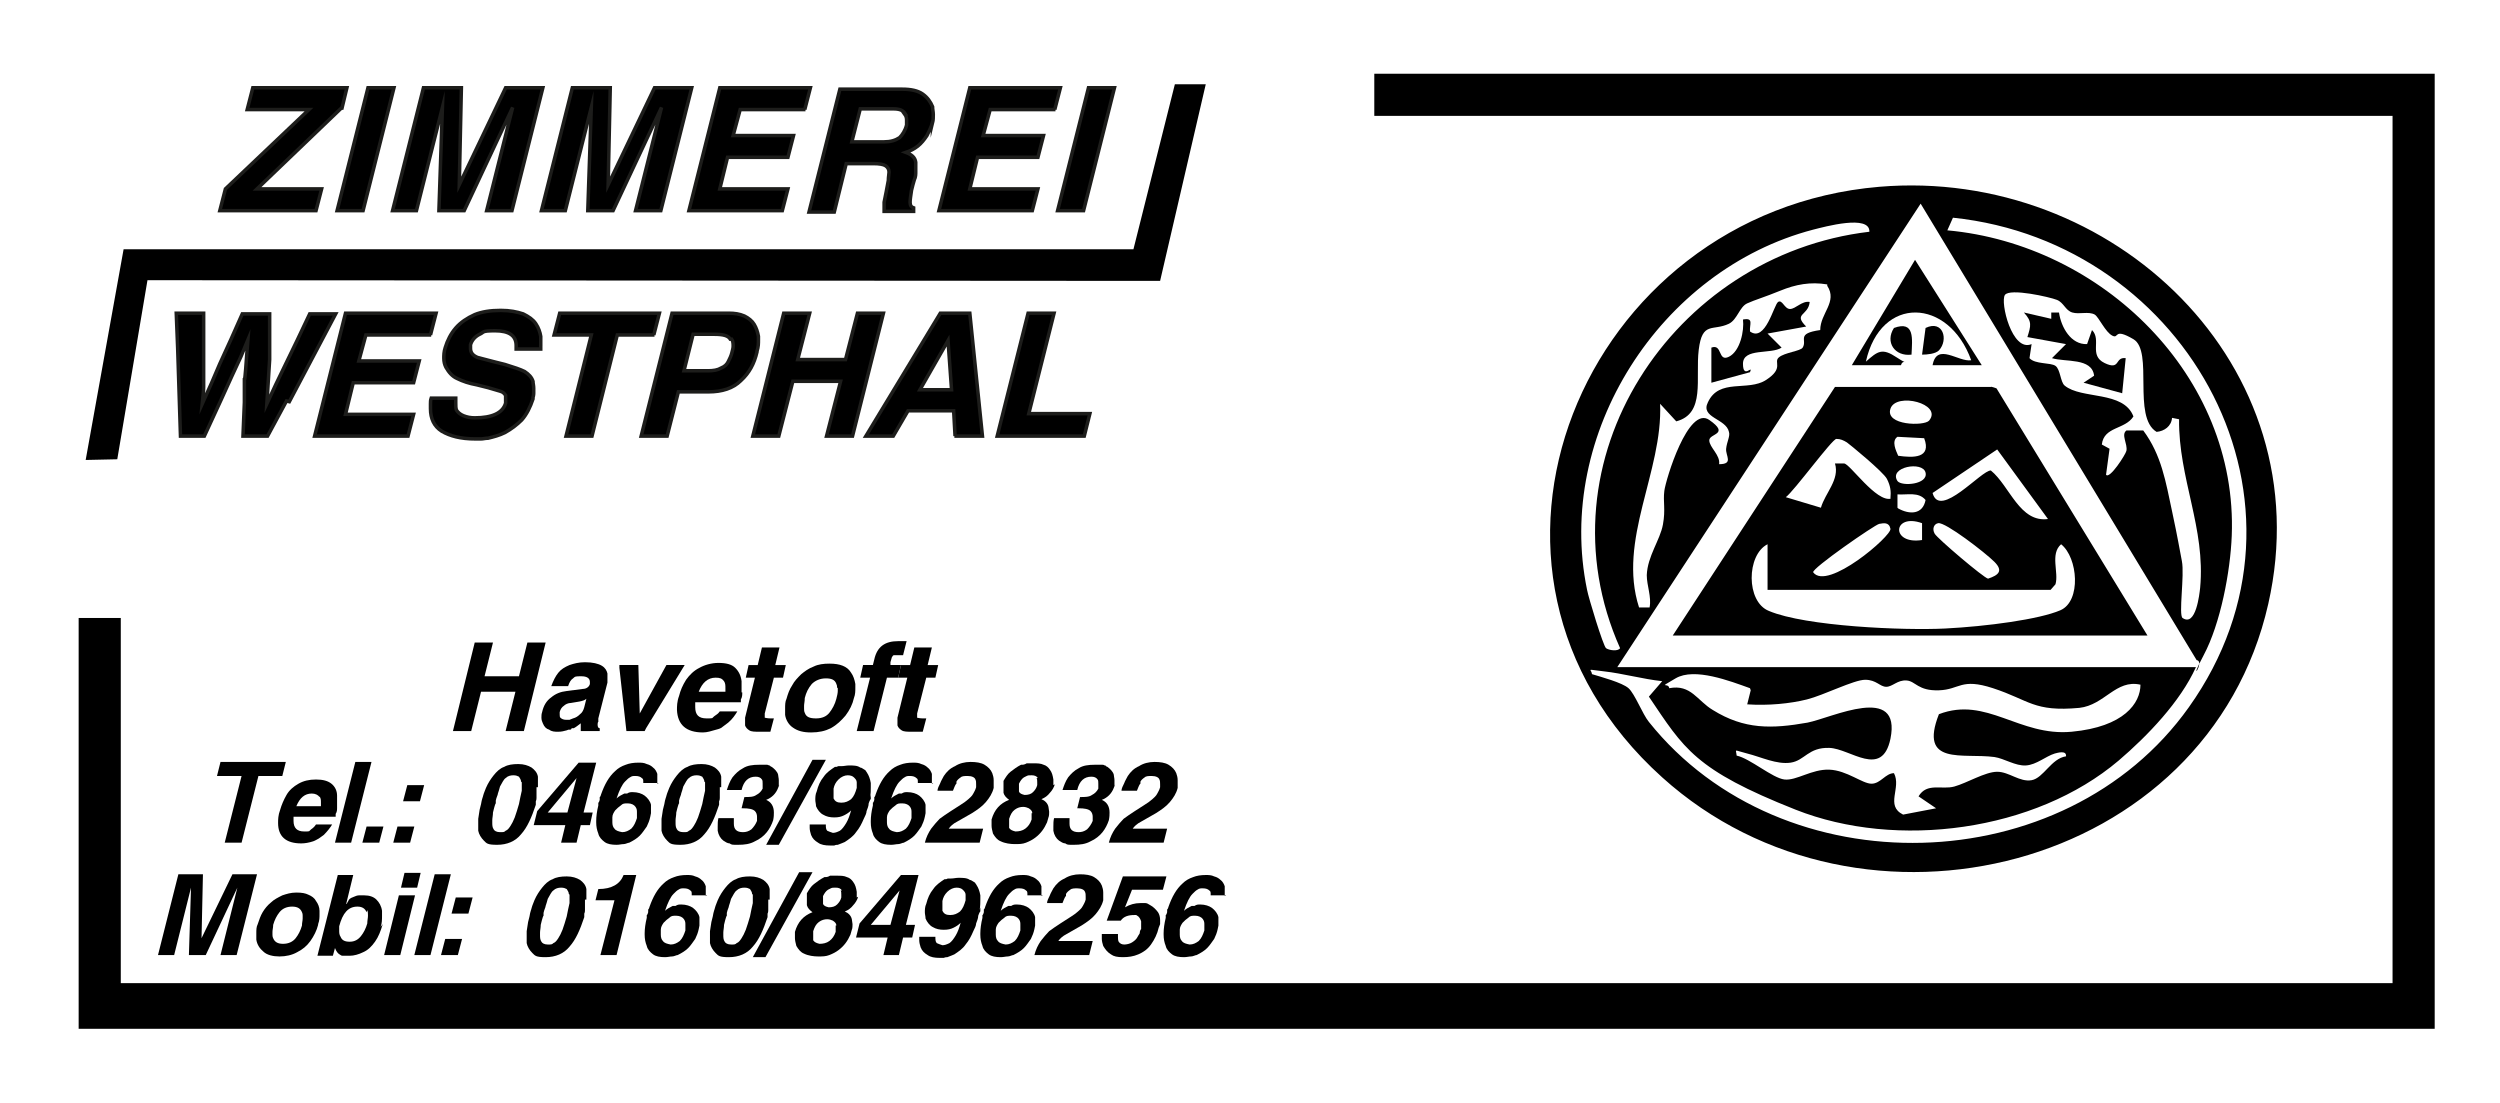 <?xml version="1.0" encoding="UTF-8"?>
<svg id="Ebene_1" xmlns="http://www.w3.org/2000/svg" version="1.1" viewBox="0 0 356 157">
  <!-- Generator: Adobe Illustrator 29.1.0, SVG Export Plug-In . SVG Version: 2.1.0 Build 142)  -->
  <defs>
    <style>
      .st0 {
        stroke: #1d1d1b;
        stroke-miterlimit: 10;
        stroke-width: .5px;
      }
    </style>
  </defs>
  <g id="b4TPP7">
    <g>
      <polygon points="346.7 10.5 346.7 146.5 11.2 146.5 11.2 88 17.2 88 17.2 140 340.7 140 340.7 16.5 195.7 16.5 195.7 10.5 346.7 10.5"/>
      <path d="M267.6,26.6c33.2-2.8,63.1,25.4,55.4,59.4-8.6,38-57.9,50.3-86.3,24.7-32.8-29.5-11.4-80.5,30.9-84.1ZM230.2,95h82.5c-2.2,4.9-6.9,9.8-11,13.3-11.9,10.1-31.6,12.7-46,7s-15.9-8.7-20.9-16.1l1.9-2.2c-2.8-.3-5.6-1.1-8.3-1.4s-1.8-.4-1.7.4c1.3.4,4.3,1.2,5.2,2s2,3.7,2.9,4.8c19,23.8,59.2,22.8,76.9-2.1,20.5-28.8,0-66.2-33.6-69.7l-.8,1.8c22,2,41.4,20.7,40.5,43.5-.2,5.1-1.6,12.5-4,17s.3.9-1,.7l-39.3-65-43.2,66ZM266.2,33c.1-2.5-6.4-.7-8-.3-21.8,5.7-36.8,29.1-32.2,51.3.2,1.1,2.3,8,2.7,8.3s1.7.5,2,0c-11.9-26.7,7.5-56,35.5-59.3ZM260.2,40.5c-2.4-.4-4.5,0-6.7.9s-3.6,1.3-4.7,1.8-1.4,2.3-2.6,2.9c-2.3,1.1-3.8-.4-4.3,3.7s1,9.1-3.2,10.2l-2.3-2.5c.4,9.7-6.1,19.4-3,29h1.5c.3-1.5-.4-3.1-.4-4.6.1-2.7,1.9-5,2.3-7.2s0-3.2.2-4.8,3.4-12.2,6.4-10.1,0,1.9,0,2.9,1.6,2.1,1.4,3.4c2.1,0,.9-1.2,1-2.2s.6-1.8.4-2.4c-.4-1.9-4.1-2-3-4.2,1.6-3.5,5.7-1.5,8.3-3.2s1-2.5,1.8-3.2,3.1-.9,3.4-1.4c.7-1.1-1-2,2.5-2.5,0-2.4,2.5-4,1-6.3ZM309.3,59.5c-.1,1.2-1.1,1.9-2.2,2-3.5-2.1-.4-11.5-3.3-13.2s-2,0-3-.5-1.9-2.6-2.5-3c-.9-.5-2.2,0-3.2-.3s-1.2-1.4-2.2-1.8-6.7-1.7-7.4-.7,1,8.2,3.8,7l-.3,2c.8.9,3,.6,3.7,1.1s.7,2.3,1.3,2.8c2.4,2,8.4.7,9.8,4.4-1.2,1.9-4.2,1.4-4.5,4l1.1.6-.5,3.7c.5.7,2.8-2.9,2.9-3.4.2-1-.8-2.3,0-2.9h2.4c2.6,3.5,3.2,7.3,4.1,11.5s1,5.1,1.4,7.1-.5,7.7.1,8.1c1.9,1.3,2.4-3.4,2.5-4.3.8-8.5-3.1-15.6-3-24l-1-.2ZM249.2,98c-2.8-1-7.9-3-10.6-1.4s-1,.5-.9,1.4c3.1-.6,4,1.8,6.2,3.1,4.5,2.8,8.4,2.7,13.5,1.8,3.5-.7,13.4-5.6,11.8,2.3-1.2,5.7-5.7,1.4-8.7,1.3s-3.5,1.8-5.5,2.1-4.2-.8-6.2-1.3-1.6-.7-1.5.3c1.9.4,5.1,3.2,6.8,3.4s3.9-1.5,6.4-1.4,4.7,2,6,2,2-1.5,3.2-1.5c1.1,2.1-1.3,4.6,1.3,5.9l4.7-.9-2.5-1.7c1.2-2,3.3-.9,5.1-1.4s4.4-2.1,6.1-2.1,3.2,1.5,4.9,1.2,2.8-3.1,4.9-3.4c.1-.9-1.2-.5-1.6-.4-1.3.4-2.6,1.6-4.1,1.7s-3.1-1-4.5-1.2c-4.5-.6-10.8,1.3-7.9-6.1,6.8-2.6,11.4,3.2,18.9,2.5s9.8-4.1,9.8-6.7c-3.5-.8-5.1,2.9-8.7,3.3-6.5.6-7.1-1.1-12.3-2.8-4.6-1.5-4.7.2-7.7.3s-3.3-1.3-4.6-1.4-2,.9-2.9.9-1.4-1-3-1-5.9,2.2-8.3,2.8-5.5.9-8.5.7l.5-2Z"/>
      <polygon points="171.7 12 165.2 40 21 39.9 16.7 65.4 12.2 65.5 17.6 35.5 161.4 35.5 167.3 12 171.7 12"/>
      <path d="M238.2,90.5l23.1-35.4h22.2c0-.1.8.2.8.2l21.5,35.2h-67.5ZM274.7,59.9c2-2.4-4.7-4.1-5.5-1.7s4.8,2.5,5.5,1.7ZM270.3,64.9c2.1.3,4.8.4,3.7-2.5l-3.8-.2c-.9.6-.2,2,.1,2.7ZM269.2,71c.1-1.1,0-1.8-.5-2.8s-5.4-5-5.7-5.2c-.5-.3-.9-.5-1.5-.5s-6,7.4-7.2,8.3l5,1.5c.6-2.1,2.7-4,2-6.3.4,0,.9,0,1.3,0,.8,0,4.6,5.6,6.7,5ZM291.7,74l-7.3-10-9.2,6.2c1,3.8,7-3.3,8.3-3.2,2.7,2.2,4.1,7.5,8.2,6.9ZM270.2,68.5c.6.8,4.4.5,4-1.2s-5.3-.8-4,1.2ZM270.3,72.4c1.6.9,3.5.9,3.9-1.2-1-1.2-2.6-.7-4-.8v1.9ZM273.7,74.5c-4.2-1.5-4.5,3.1,0,2.4v-2.4ZM258.2,81.5c2,2.7,11.2-5.2,11-6.2s-1-.8-1.6-.7-9.7,6.4-9.4,6.9ZM276,74.5c-.6.1-.9.8-.5,1.5s7,6.3,7.6,6.4c1.5-.5,2.2-1.1.9-2.4s-7-5.7-8-5.5ZM251.7,84v-6.5c-3,1.5-3.1,8.2.2,9.5,5.2,2.2,19.2,2.8,25.1,2.5s13.4-1.3,16.4-2.6,2.5-7.5.1-9.4c-1.6,1.4-.3,4-.8,5.7l-.7.8h-40.2Z"/>
      <path d="M282.2,52h-7c.6-3.3,3.7-.4,5.5-.7-3.2-8.9-12.9-9.3-15,.2,1.7-1.5,2.3-2,4.4-.6s.9,0,.6,1.1h-7l9-15,9.5,15Z"/>
      <path d="M276.1,49.9c-.5.5-1.7.6-2.4.6l.5-3.8c2.5-1.2,3.3,1.7,1.9,3.2Z"/>
      <path d="M272.2,50.5c-2.4.3-3.8-1.8-2.5-3.8,3-1.1,2.6,1.6,2.5,3.8Z"/>
      <path d="M292.1,45.3v-.8c.1,0,1.1,0,1.1,0,.3,2.1,1.7,4.6,4,4.5l.7-2c1.4,1.4-.5,3.6,1.8,4.7s1.4-.9,3-.7l-.5,5-5.5-1.5,1.5-1c-.3-2.6-4.1-1.9-6-2.5l2-2-5.5-1c.5-1.6.7-2.2-.5-3.5l3.9.9Z"/>
      <path d="M257.7,43c-.2,2-2.4,1.6-.5,3.5l-5.5,1,2,2c-1.5,1-5.5,0-5.5,2.3s1.5,0,1,1.2l-5.5,1.5v-5c1.6-.6.9,2.1,2.5,1.3s2.2-3.7,2-5.3c1.6-.3.9.7,1,1.7,2.2,1.6,3.4-3.8,4-4.2s.9,1,1.7,1,1.7-1.2,2.8-1Z"/>
    </g>
  </g>
  <g>
    <path class="st0" d="M48.6,15.4l-12,11.5h9.2l-.8,3.1h-13.7l.8-3.1,11.9-11.3h-8.8l.8-3.1h13.4l-.7,2.9Z"/>
    <path class="st0" d="M51.7,30h-3.7l4.4-17.5h3.7l-4.4,17.5Z"/>
    <path class="st0" d="M72.7,30h-3.4l3.7-14.7h0s-6.9,14.7-6.9,14.7h-3.6l.5-14.7h0s-3.7,14.7-3.7,14.7h-3.4l4.4-17.5h5.4l-.3,13.8,6.6-13.8h5.3l-4.4,17.5Z"/>
    <path class="st0" d="M93.9,30h-3.4l3.7-14.7h0s-6.9,14.7-6.9,14.7h-3.6l.5-14.7h0s-3.7,14.7-3.7,14.7h-3.4l4.4-17.5h5.4l-.3,13.8,6.6-13.8h5.3l-4.4,17.5Z"/>
    <path class="st0" d="M114.7,15.6h-9.3l-1,3.7h8.6l-.8,3.1h-8.6l-1.1,4.5h9.7l-.8,3.1h-13.3l4.4-17.5h12.9l-.8,3.1Z"/>
    <path class="st0" d="M132.8,17.4c-.2.7-.5,1.3-.8,1.9-.4.6-.8,1.1-1.3,1.5-.5.4-1.1.7-1.7.9.8.3,1.3.7,1.4,1.4v.7c0,.1,0,.3,0,.7h0c0,.3,0,.7-.2,1.1l-.2.7-.2.8c-.1.7-.2,1.3-.2,1.7h0c0,.5.2.7.5.8v.5h-4.2v-.5s0-.8,0-.8l.3-1.5.3-1.6c0-.5.1-.9.1-1.2h0c0-.4-.2-.7-.5-.9-.3-.2-.9-.3-1.7-.3h-3.9l-1.7,6.9h-3.6l4.4-17.5h8.9c1.2,0,2.2.2,2.9.7.7.5,1.1,1.1,1.4,1.8,0,.4.1.7.1,1.1s0,.8-.1,1.2ZM128.9,16.2c-.3-.5-.8-.7-1.7-.7h-4.7l-1.2,4.7h4.6c.9,0,1.6-.2,2.2-.6.4-.4.8-1,1-1.8v-.3c0,0,0-.3,0-.3,0-.3,0-.6-.3-1Z"/>
    <path class="st0" d="M150.3,15.6h-9.3l-1,3.7h8.6l-.8,3.1h-8.6l-1.1,4.5h9.7l-.8,3.1h-13.3l4.4-17.5h12.9l-.8,3.1Z"/>
    <path class="st0" d="M154.3,30h-3.7l4.4-17.5h3.7l-4.4,17.5Z"/>
  </g>
  <g>
    <path class="st0" d="M40.8,57.1l-2.7,5h-3.5l.2-4.8v-3.2c.1,0,.3-3.1.3-3.1l.2-2.6-1,2.4-1.3,2.8-1.5,3.3-2.4,5.2h-3.4l-.4-12.5-.2-5h3.9c0,1.6,0,3.2,0,4.9,0,1.9,0,2.9,0,3,0,.6,0,1.5,0,2.6,0,.6-.1,1.4-.2,2.4l1.3-2.9,1.2-2.8,1.6-3.5,1.6-3.6h3.9c0,1.1,0,2.2,0,3.3,0,1.2,0,2.2,0,3.2l-.4,6.3,1.3-2.8,1.4-2.9,1.6-3.3,1.8-3.8h3.7l-6.6,12.5Z"/>
    <path class="st0" d="M61.4,47.7h-9.3l-1,3.7h8.6l-.8,3.1h-8.6l-1.1,4.5h9.7l-.8,3.1h-13.3l4.4-17.5h12.9l-.8,3.1Z"/>
    <path class="st0" d="M77,49.1c0,0,0,.1,0,.1,0,.2,0,.4,0,.5h-3.5v-.5c0-1.4-1-2.1-3-2.1s-1.5.2-2.2.5c-.6.3-1.1.8-1.3,1.5v.5c0,.6.3,1,1,1.3l2.3.6,1.6.4c1.3.4,2.2.7,2.8,1,.6.4,1,.8,1.2,1.4,0,.3.1.6.1,1s0,.6,0,.7c0,0,0,.3-.1.6v.2c-.4,1.2-.9,2.2-1.6,3-.7.7-1.5,1.3-2.4,1.8-.8.4-1.6.6-2.4.8-.4,0-.7.1-1,.1-.1,0-.2,0-.3,0-.2,0-.4,0-.5,0-2.1,0-3.6-.4-4.8-1.1-1.1-.7-1.6-1.8-1.6-3.2,0-.4,0-.6,0-.7h0c0-.3,0-.5.1-.8h3.5v.7c0,.4,0,.7.1,1,.2.3.5.6,1,.8.5.2,1,.3,1.6.3,2.5,0,4-.7,4.4-2.1v-.5c0-.3,0-.5,0-.6-.2-.3-.4-.5-.8-.6l-1.7-.5-1.6-.4c-1.1-.2-2-.5-2.8-.9-.7-.3-1.2-.9-1.6-1.6-.2-.4-.3-.8-.3-1.3,0-.4,0-.9.2-1.5.3-1,.8-2,1.5-2.8.7-.8,1.6-1.4,2.7-1.9,1-.4,2.2-.6,3.7-.6,1.3,0,2.3.2,3.2.5.8.4,1.4.8,1.8,1.4.4.6.6,1.2.7,1.8v.8c0,.3,0,.5,0,.6Z"/>
    <path class="st0" d="M93.2,47.7h-5.3l-3.6,14.4h-3.7l3.6-14.4h-5.3l.8-3.1h14.2l-.8,3.1Z"/>
    <path class="st0" d="M107.8,50.1c-.4,1.7-1.1,3-2.3,4.1-1.1,1.1-2.7,1.6-4.6,1.6h-4.3l-1.6,6.3h-3.7l4.4-17.5h8.1c.8,0,1.5.1,2.2.4.6.3,1.1.7,1.4,1.2.3.5.5,1.1.6,1.7v.5c0,.5,0,1-.2,1.6ZM104,48.3c-.3-.5-1-.7-2.3-.7h-3l-1.3,5.2h3.4c.8,0,1.4-.1,1.9-.4.5-.2.8-.5,1-.9.2-.4.4-.8.5-1.2.1-.4.2-.7.2-1s0-.7-.2-1Z"/>
    <path class="st0" d="M121.4,62.1h-3.7l2-7.8h-6.8l-2,7.8h-3.7l4.4-17.5h3.7l-1.7,6.6h6.8l1.7-6.6h3.7l-4.4,17.5Z"/>
    <path class="st0" d="M136,62.1l-.2-3.6h-6.5l-2.1,3.6h-3.9l10.6-17.5h4.2l1.8,17.5h-4ZM135,48.5l-4,7h4.5l-.5-7Z"/>
    <path class="st0" d="M154.4,62.1h-12.4l4.4-17.5h3.7l-3.6,14.3h8.7l-.8,3.2Z"/>
  </g>
  <g>
    <g>
      <path d="M74.6,104.1h-2.6l1.4-5.6h-4.9l-1.4,5.6h-2.6l3.1-12.6h2.6l-1.2,4.8h4.9l1.2-4.8h2.6l-3.1,12.6Z"/>
      <path d="M86.5,97.2l-1.3,5.1v.5c-.1,0-.1.4-.1.4h0c0,.3.1.5.3.5v.4h-2.7v-.5s0-.6,0-.6c-.3.2-.6.5-1,.7,0,0,0,0-.1,0h-.2c0,.1-.1.2-.2.2,0,0-.1,0-.2,0,0,0-.1,0-.3.1-.4.1-.7.2-1.2.2s-.9,0-1.3-.3c-.4-.1-.7-.4-.9-.9-.1-.2-.2-.5-.2-.8s0-.5.1-.8c.2-.9.6-1.6,1.3-2.1.6-.5,1.3-.8,2.2-.9l2.3-.3c.5,0,.9-.3,1-.7v-.3c0-.5-.4-.8-1.2-.8s-.9,0-1.2.3c-.3.2-.5.5-.7,1.1h-2.4c.3-.8.6-1.4,1-1.9.4-.5.9-.8,1.6-1.1.6-.2,1.3-.4,2.2-.4,1.1,0,1.9.2,2.4.5.5.3.7.7.8,1.1v.5c0,.2,0,.4,0,.6ZM82.5,99.9l-1.2.2c-.4,0-.8.2-1,.4-.3.2-.5.5-.6.9v.3c0,.2,0,.4.1.5.2.2.5.3.8.3h.5c0,0,.5-.2.5-.2.4-.1.7-.3,1-.6.3-.2.5-.6.6-1l.3-1.2c-.2.2-.5.3-1,.4Z"/>
      <path d="M92,103.7l-.2.4h-2.6l-1-9v-.4s2.7,0,2.7,0l.2,6.9,3.8-6.9h2.6l-5.5,9Z"/>
      <path d="M105.7,98.6c0,.3,0,.7-.2,1v.4h-6.5v.7c0,1.1.5,1.6,1.6,1.6s.7,0,1.1-.3c.3-.2.6-.4.8-.7h2.5c-.3.5-.7,1.1-1.3,1.6l-.8.6c-.2.2-.5.3-.9.4-.7.2-1.3.4-1.9.4-2.4,0-3.6-1.1-3.7-3.2,0-.5,0-1.2.3-2,.2-.8.5-1.5,1-2.3.5-.7,1.1-1.3,1.9-1.7.7-.4,1.7-.7,2.7-.7,1.1,0,1.9.2,2.4.7.5.5.8,1.1.9,1.9v.7c0,.3,0,.6,0,.9ZM103.1,97c-.3-.4-.6-.5-1.2-.5-1.1,0-1.9.7-2.4,2h3.8v-.5c0-.4,0-.7-.2-1Z"/>
      <path d="M111.7,96.5h-1.5l-1.3,5.1v.4c0,0,0,.2,0,.2,0,0,.4.1.8.1h.3s.2,0,.2,0l-.5,1.9h-.6s-.6,0-.6,0h-.3c-.7,0-1.2,0-1.5-.2-.3-.2-.5-.4-.6-.7v-.3c0-.2,0-.5,0-.8l1.4-5.7h-1.3l.4-1.8h1.3l.6-2.5h2.5l-.6,2.5h1.5l-.4,1.8Z"/>
      <path d="M121.6,99.4c-.2.9-.6,1.7-1.2,2.5-.6.7-1.2,1.3-2.1,1.8-.8.4-1.7.6-2.8.6s-1.9-.2-2.6-.7c-.6-.4-1-1.1-1.1-1.8v-.6c0,0,0-.3,0-.3,0-.5,0-1,.2-1.4.2-.7.4-1.3.8-1.9.3-.6.8-1.1,1.3-1.6.5-.4,1-.8,1.8-1.1.6-.3,1.4-.4,2.2-.4s1.4.1,1.9.3c.5.2.9.5,1.2,1,.3.4.5,1,.6,1.6v.5c0,.5,0,1-.2,1.5ZM119.2,97.9c0-.2,0-.3-.1-.5-.2-.6-.7-.8-1.5-.8s-1.5.3-2,.8c-.5.6-.8,1.2-1,2,0,.5-.1.8-.1,1.1s0,.3,0,.4c0,.2,0,.4.1.6.2.6.7.8,1.6.8s1.5-.3,1.9-.8c.4-.5.8-1.2,1-2,.1-.4.2-.8.2-1.1v-.4Z"/>
      <path d="M128.5,93.3h-.6c-.3,0-.5,0-.6,0s-.2.1-.3.3l-.2.7v.4c0,0,1.5,0,1.5,0l-.4,1.8h-1.6l-1.9,7.6h-2.4l1.9-7.6h-1.4l.4-1.8h1.4l.2-.8c.4-1.8,1.5-2.6,3.4-2.6h1.2l-.5,2Z"/>
      <path d="M133.4,96.5h-1.5l-1.3,5.1v.4c0,0,0,.2,0,.2,0,0,.4.1.8.1h.3s.2,0,.2,0l-.5,1.9h-.6s-.6,0-.6,0h-.3c-.7,0-1.2,0-1.5-.2-.3-.2-.5-.4-.6-.7v-.3c0-.2,0-.5,0-.8l1.4-5.7h-1.3l.4-1.8h1.3l.6-2.5h2.5l-.6,2.5h1.5l-.4,1.8Z"/>
    </g>
    <g>
      <path d="M40.3,110.5h-3.5l-2.4,9.5h-2.4l2.4-9.5h-3.5l.5-2h9.3l-.5,2Z"/>
      <path d="M48,115c0,.3,0,.6-.2.9v.4h-6v.6c0,1,.5,1.5,1.5,1.5s.6,0,1-.3c.3-.2.5-.4.7-.7h2.3c-.3.5-.7,1-1.2,1.5l-.7.5c-.2.1-.5.3-.8.4-.6.2-1.2.3-1.7.3-2.2,0-3.3-1-3.3-2.9,0-.5,0-1.1.3-1.9.2-.7.5-1.4.9-2.1.4-.7,1-1.2,1.7-1.6.7-.4,1.5-.6,2.5-.6,1,0,1.7.2,2.2.6.5.4.8,1,.8,1.7v.6c0,.3,0,.5,0,.8ZM45.5,113.5c-.2-.3-.6-.5-1.1-.5-1,0-1.7.6-2.2,1.8h3.5v-.5c0-.4,0-.6-.2-.9Z"/>
      <path d="M50,120h-2.3l2.9-11.5h2.3l-2.9,11.5Z"/>
      <path d="M54,120h-2.4l.6-2.3h2.4l-.6,2.3Z"/>
      <path d="M58.4,120h-2.4l.6-2.3h2.4l-.6,2.3ZM59.8,114.1h-2.4l.6-2.3h2.4l-.6,2.3Z"/>
      <path d="M76.4,112.1c0,.2,0,.5,0,.9,0,.1,0,.3,0,.6,0,.1,0,.3-.1.5v.5c-.6,1.8-1.2,3.2-2.1,4.2-.8,1-2,1.5-3.4,1.5s-1.5-.2-1.9-.6c-.4-.4-.7-.9-.8-1.4v-.6c0,0,0-.3,0-.3v-.8s.2-1.3.2-1.3l.2-.8h0c.1-.7.3-1.1.3-1.2.1-.4.3-.8.4-1.1.3-.7.7-1.3,1.1-1.8.4-.5.9-1,1.5-1.2.5-.3,1.2-.4,2-.4.8,0,1.4.2,1.9.5.4.3.8.7.9,1.3,0,0,0,0,0,0,0,0,0,0,0,0,0,0,0,.2,0,.3,0,0,0,.1,0,.1,0,.2,0,.4,0,.6v.5ZM74.2,111.3c0-.3-.2-.5-.3-.7-.2-.1-.4-.2-.8-.2s-.8.1-1.1.4c-.3.2-.5.7-.8,1.2-.1.4-.2.7-.3,1,0,.2-.2.5-.3,1v.4c-.1,0-.4,1.3-.4,1.3,0,.4-.1.8-.1,1.1v.3c0,.4,0,.7.2,1,.1.2.4.4.9.4s.6,0,.8-.2c.3-.1.5-.4.7-.7.2-.3.4-.7.6-1.2l.3-.9.3-1,.2-1,.2-.9v-.8c0,0,0-.4,0-.4Z"/>
      <path d="M83.1,115.7h1.3l-.4,1.8h-1.3l-.6,2.5h-2.2l.6-2.5h-4.5l.5-2,5.9-6.9h2.5l-1.8,7.1ZM78,115.7h2.8l1.3-4.9-4.1,4.9Z"/>
      <path d="M93.8,111.5h-2.2v-.2c0-.2,0-.4-.2-.5-.2-.2-.5-.3-.9-.3s-.5,0-.8.2c-.2.1-.4.3-.7.6-.4.4-.8,1.2-1.2,2.4h0c.3-.3.7-.5,1.1-.7h.4c.3-.2.5-.2.8-.2.7,0,1.3.2,1.7.5.4.3.8.8.9,1.3h0c0,.1,0,.2,0,.3,0,0,0,0,0,.1h0c0,.3,0,.4,0,.4v.4s-.1.5-.1.5c-.1.5-.3,1-.5,1.4-.3.4-.6.9-1,1.3s-.9.7-1.5,1c-.2,0-.5.2-.8.2-.3,0-.6.1-1,.1-.7,0-1.3-.1-1.7-.4-.4-.3-.8-.7-.9-1.2-.2-.5-.3-1-.3-1.6v-.2c0-.6.1-1.4.3-2.2v-.4c.1,0,.2-.4.2-.4v-.4c.1,0,.2-.4.2-.4.5-1.4,1.1-2.5,2-3.3.4-.4.9-.7,1.5-.9.5-.2,1.1-.3,1.8-.3.4,0,.8,0,1.2.2.4.1.7.3.9.5.3.2.5.6.6.9,0,0,0,.1,0,.2,0,0,0,.1,0,.2,0,0,0,0,0,.1v.9ZM90.5,114.9c-.2-.3-.6-.5-1.1-.5s-.7,0-1,.3c-.3.2-.5.4-.8.7-.2.3-.4.6-.4,1v.3c0,0,0,.4,0,.4,0,.4.1.7.3.9.2.3.6.4,1.1.5.5,0,.9-.2,1.3-.5.4-.4.6-.9.8-1.5h0c0-.4,0-.6,0-.8,0-.3,0-.5-.2-.8Z"/>
      <path d="M102.5,112.1c0,.2,0,.5,0,.9,0,.1,0,.3,0,.6,0,.1,0,.3-.1.5v.5c-.6,1.8-1.2,3.2-2.1,4.2-.8,1-2,1.5-3.4,1.5s-1.5-.2-1.9-.6c-.4-.4-.7-.9-.8-1.4v-.6c0,0,0-.3,0-.3v-.8s.2-1.3.2-1.3l.2-.8h0c.1-.7.3-1.1.3-1.2.1-.4.3-.8.4-1.1.3-.7.7-1.3,1.1-1.8.4-.5.9-1,1.5-1.2.5-.3,1.2-.4,2-.4.8,0,1.4.2,1.9.5.4.3.8.7.9,1.3,0,0,0,0,0,0,0,0,0,0,0,0,0,0,0,.2,0,.3,0,0,0,.1,0,.1,0,.2,0,.4,0,.6v.5ZM100.3,111.3c0-.3-.2-.5-.3-.7-.2-.1-.4-.2-.8-.2s-.8.1-1.1.4c-.3.2-.5.7-.8,1.2-.1.4-.2.7-.3,1,0,.2-.2.5-.3,1v.4c-.1,0-.4,1.3-.4,1.3,0,.4-.1.8-.1,1.1v.3c0,.4,0,.7.2,1,.1.2.4.4.9.4s.6,0,.8-.2c.3-.1.5-.4.7-.7.2-.3.4-.7.6-1.2l.3-.9.3-1,.2-1,.2-.9v-.8c0,0,0-.4,0-.4Z"/>
      <path d="M111,111.7l-.2.5c-.3.8-.9,1.4-1.7,1.7.7.3,1.1.9,1.1,1.8,0,.3,0,.6-.1,1.1-.2.6-.5,1.2-.9,1.7-.4.5-1,1-1.7,1.3-.7.4-1.5.5-2.4.5s-.9,0-1.2-.2c-.3,0-.6-.2-.9-.4-.4-.3-.7-.8-.8-1.4v-.6c0-.4,0-.8.1-1.2h2.2c0,.3,0,.5,0,.8,0,.8.4,1.2,1.3,1.2.4,0,.8-.1,1.2-.4.3-.3.6-.7.8-1.2,0-.2,0-.5,0-.6,0-.3-.1-.6-.3-.8-.3-.3-.9-.4-1.7-.4h-.2l.4-1.6c.7,0,1.3,0,1.7-.3.4-.2.7-.5.9-.9,0-.3,0-.5,0-.7s0-.5-.1-.6c-.2-.3-.5-.4-.9-.4-1,0-1.7.6-2,1.9h-2.1c.2-.6.4-1.2.8-1.8.4-.5.9-1,1.5-1.3.6-.4,1.4-.5,2.3-.5.3,0,.5,0,.5,0h0c.1,0,.3,0,.4,0h.2c.2,0,.3.1.3.1h.1c.1.1.2.2.3.2.4.3.8.7.9,1.1,0,.2.1.5.1.8,0,.2,0,.5,0,.8Z"/>
      <path d="M111,120.3h-1.9l6.6-12.1h1.9l-6.7,12.1Z"/>
      <path d="M124,113.2v.6c-.1,0-.3.6-.3.6,0,.4-.2.8-.3,1.1,0,.3-.2.7-.4,1.1-.3.7-.6,1.3-1.1,1.9-.4.6-1,1-1.6,1.4-.2.1-.5.2-1,.4-.1,0-.3,0-.5.1-.2,0-.4,0-.6,0-.7,0-1.3-.1-1.7-.4-.5-.3-.8-.6-1-1.1-.1-.3-.2-.7-.2-1v-.5h2.3c0,.4,0,.7.2.9.2.1.5.2.8.3.3,0,.6-.1,1-.3.3-.2.6-.6.9-1.1.3-.5.5-1.1.7-1.8h0c-.3.3-.6.5-1,.7-.4.2-.8.3-1.4.3s-1.1-.1-1.6-.4c-.4-.2-.8-.7-1-1.2,0-.3-.1-.6-.1-.9s0-.8.2-1.2c.2-.8.5-1.5,1-2.1.4-.6,1-1,1.6-1.4,0,0,0,0,.2,0,.1,0,.2-.1.3-.1h0c0,0,.1,0,.2,0s0,0,.2,0c0,0,0,0,0,0,.4,0,.7-.1,1.1-.1.6,0,1.2,0,1.6.3.2,0,.4.2.6.3,0,0,.2.1.2.2,0,0,.1.1.2.3.2.3.4.8.5,1.4v.6c0,.4,0,.9-.1,1.5ZM122,111.4c0-.3-.2-.5-.4-.7-.2-.2-.5-.3-.9-.3s-.9.2-1.3.6c-.4.4-.6.8-.7,1.3,0,0,0,0,0,0,0,0,0,0,0,0,0,0,0,.2,0,.2h0c0,0,0,.1,0,.2,0,.1,0,.2,0,.2,0,.2,0,.3,0,.4s0,0,0,.2c0,0,0,0,0,.2.2.4.5.6,1.1.6s1-.2,1.4-.5c.4-.4.6-.9.8-1.6v-.5c0,0,0-.4,0-.4Z"/>
      <path d="M132.9,111.5h-2.2v-.2c0-.2,0-.4-.2-.5-.2-.2-.5-.3-.9-.3s-.5,0-.8.2c-.2.1-.4.3-.7.6-.4.4-.8,1.2-1.2,2.4h0c.3-.3.7-.5,1.1-.7h.4c.3-.2.5-.2.8-.2.7,0,1.3.2,1.7.5.4.3.8.8.9,1.3h0c0,.1,0,.2,0,.3,0,0,0,0,0,.1h0c0,.3,0,.4,0,.4v.4s-.1.5-.1.5c-.1.5-.3,1-.5,1.4-.3.4-.6.9-1,1.3s-.9.7-1.5,1c-.2,0-.5.2-.8.2-.3,0-.6.1-1,.1-.7,0-1.3-.1-1.7-.4-.4-.3-.8-.7-.9-1.2-.2-.5-.3-1-.3-1.6v-.2c0-.6.1-1.4.3-2.2v-.4c.1,0,.2-.4.2-.4v-.4c.1,0,.2-.4.2-.4.5-1.4,1.1-2.5,2-3.3.4-.4.9-.7,1.5-.9.5-.2,1.1-.3,1.8-.3.4,0,.8,0,1.2.2.4.1.7.3.9.5.3.2.5.6.6.9,0,0,0,.1,0,.2,0,0,0,.1,0,.2,0,0,0,0,0,.1v.9ZM129.6,114.9c-.2-.3-.6-.5-1.1-.5s-.7,0-1,.3c-.3.2-.5.4-.8.7-.2.3-.4.6-.4,1v.3c0,0,0,.4,0,.4,0,.4.1.7.3.9.2.3.6.4,1.1.5.5,0,.9-.2,1.3-.5.4-.4.6-.9.8-1.5h0c0-.4,0-.6,0-.8,0-.3,0-.5-.2-.8Z"/>
      <path d="M141.5,111.7c0,0,0,.2,0,.4,0,0,0,0,0,.1-.2.8-.6,1.4-1.1,2-.5.6-1.2,1.1-2,1.6l-2.1,1.2c-.6.3-1,.7-1.2,1h4.9l-.5,2h-7.8c.2-.8.5-1.4.9-2,.4-.5.8-1,1.2-1.4l.7-.5.9-.6,1.4-.9.6-.4.5-.4c.2-.2.5-.4.7-.8.1-.2.3-.5.4-.9v-.4c0-.3,0-.5-.1-.7-.1-.3-.5-.5-1.1-.5-.4,0-.8,0-1,.2-.3.2-.5.4-.6.6v.3c-.1,0-.3.5-.3.5l-.2.5h-2.2c0-.3.2-.7.4-1.1.1-.3.3-.6.5-1,.4-.6.9-1.1,1.6-1.4.6-.4,1.4-.6,2.2-.6s1.5.1,2,.4c.5.3.9.7,1.1,1.2.1.3.2.6.2,1s0,.4,0,.5Z"/>
      <path d="M150.2,111.7c-.1.4-.4.9-.7,1.2-.3.4-.7.7-1.2.9.5.2.9.6,1,1.1,0,.2.1.5.1.7s0,.6-.1.8l-.2.7c-.4.9-.9,1.6-1.7,2.2-.4.3-.8.5-1.3.7-.5.2-1,.2-1.6.2s-1.4-.1-2-.4c-.5-.2-.8-.6-1.1-1.1-.1-.4-.2-.8-.2-1.1v-.4s0-.2,0-.2v-.3c.4-1.4,1.2-2.3,2.5-2.8-.4-.3-.7-.6-.8-1,0-.2,0-.4,0-.6s0-.2,0-.3c0,0,0-.2,0-.4v-.4c.3-.5.6-1,1-1.3s.9-.7,1.5-1c0,0,0,0,.1,0,0,0,0,0,0,0,0,0,.1,0,.1,0,0,0,.3,0,.6-.2.2,0,.6,0,1,0,.5,0,1,0,1.4.2.4.1.7.4.9.7.3.4.4.8.5,1.4,0,.2,0,.5,0,.8ZM147,115.8c0-.3-.2-.5-.5-.7-.2-.1-.5-.2-.8-.2-.4,0-.8.1-1.2.4-.4.3-.6.7-.8,1.3v.6c0,.2,0,.5,0,.7.2.3.5.4.9.5.5,0,1-.1,1.4-.4.4-.3.7-.7.9-1.3v-.2s0-.3,0-.3v-.4ZM147.8,110.8c-.2-.3-.5-.4-.9-.4s-.5,0-.7.1l-.4.2c-.3.2-.5.5-.7.9v.5c0,.2,0,.4,0,.6.1.3.4.4.8.5.5,0,.9-.1,1.2-.4.3-.3.5-.6.6-1v-.4c0-.2,0-.5-.1-.6Z"/>
      <path d="M158.8,111.7l-.2.5c-.3.8-.9,1.4-1.7,1.7.7.3,1.1.9,1.1,1.8,0,.3,0,.6-.1,1.1-.2.6-.5,1.2-.9,1.7-.4.5-1,1-1.7,1.3-.7.4-1.5.5-2.4.5s-.9,0-1.2-.2c-.3,0-.6-.2-.9-.4-.4-.3-.7-.8-.8-1.4v-.6c0-.4,0-.8.1-1.2h2.2c0,.3,0,.5,0,.8,0,.8.4,1.2,1.3,1.2.4,0,.8-.1,1.2-.4.3-.3.6-.7.8-1.2,0-.2,0-.5,0-.6,0-.3-.1-.6-.3-.8-.3-.3-.9-.4-1.7-.4h-.2l.4-1.6c.7,0,1.3,0,1.7-.3.4-.2.7-.5.9-.9,0-.3,0-.5,0-.7s0-.5-.1-.6c-.2-.3-.5-.4-.9-.4-1,0-1.7.6-2,1.9h-2.1c.2-.6.4-1.2.8-1.8.4-.5.9-1,1.5-1.3.6-.4,1.4-.5,2.3-.5.3,0,.5,0,.5,0h0c.1,0,.3,0,.4,0h.2c.2,0,.3.1.3.1h.1c.1.1.2.2.3.2.4.3.8.7.9,1.1,0,.2.1.5.1.8,0,.2,0,.5,0,.8Z"/>
      <path d="M167.7,111.7c0,0,0,.2,0,.4,0,0,0,0,0,.1-.2.8-.6,1.4-1.1,2-.5.6-1.2,1.1-2,1.6l-2.1,1.2c-.6.3-1,.7-1.2,1h4.9l-.5,2h-7.8c.2-.8.5-1.4.9-2,.4-.5.8-1,1.2-1.4l.7-.5.9-.6,1.4-.9.6-.4.5-.4c.2-.2.5-.4.7-.8.1-.2.3-.5.4-.9v-.4c0-.3,0-.5-.1-.7-.1-.3-.5-.5-1.1-.5-.4,0-.8,0-1,.2-.3.2-.5.4-.6.6v.3c-.1,0-.3.5-.3.5l-.2.5h-2.2c0-.3.2-.7.4-1.1.1-.3.3-.6.5-1,.4-.6.9-1.1,1.6-1.4.6-.4,1.4-.6,2.2-.6s1.5.1,2,.4c.5.3.9.7,1.1,1.2.1.3.2.6.2,1s0,.4,0,.5Z"/>
      <path d="M33.7,136h-2.3l2.4-9.6h0s-4.5,9.6-4.5,9.6h-2.4l.3-9.6h0s-2.4,9.6-2.4,9.6h-2.3l2.9-11.5h3.5l-.2,9.1,4.4-9.1h3.5l-2.9,11.5Z"/>
      <path d="M45.3,131.7c-.2.8-.6,1.6-1.1,2.3-.5.7-1.1,1.2-1.9,1.6-.7.4-1.6.6-2.5.6s-1.8-.2-2.3-.7c-.5-.4-.9-1-1-1.7v-.6c0,0,0-.3,0-.3,0-.5,0-.9.2-1.3.2-.6.4-1.2.7-1.7.3-.5.7-1,1.2-1.4.4-.4,1-.7,1.6-1,.6-.2,1.2-.4,2-.4s1.3.1,1.7.3c.5.2.9.5,1.1.9.3.4.5.9.5,1.4v.5c0,.4,0,.9-.2,1.4ZM43.1,130.4c0-.1,0-.3-.1-.5-.2-.5-.6-.8-1.4-.8s-1.4.3-1.8.8c-.4.5-.7,1.1-.9,1.8,0,.4-.1.7-.1,1s0,.3,0,.4c0,.1,0,.3.1.5.2.5.6.8,1.4.8s1.4-.3,1.8-.8c.4-.5.7-1.1.9-1.8,0-.4.1-.7.1-1v-.3Z"/>
      <path d="M54.5,131.6c-.3,1-.6,1.8-1.1,2.5-.5.7-1,1.2-1.7,1.5-.6.3-1.3.5-1.9.5s-.5,0-.7,0c-.1,0-.2,0-.3,0,0,0-.2,0-.3-.1-.4-.2-.6-.5-.8-1l-.3,1.1h-2.2l2.9-11.5h2.2l-1,4.1h.1c0-.1.2-.4.2-.4,0,0,0,0,0,0h0c0-.1.1-.1.1-.2.2-.2.4-.3.7-.4.2-.1.5-.2.7-.2.2,0,.5,0,.8,0,.7,0,1.3.2,1.7.6.4.4.7.9.8,1.6v.7c0,.5,0,1.1-.2,1.6ZM52.2,129.9c-.2-.5-.6-.8-1.3-.8-1.3,0-2.1.9-2.6,2.8,0,0,0,0,0,0s0,0,0,0c0,.1,0,.2,0,.2,0,0,0,.1,0,.2,0,0,0,.2,0,.2,0,.3,0,.6.2.9.2.5.6.7,1.3.7s1.2-.3,1.6-.8c.4-.5.7-1.1.9-1.8,0-.4.1-.8.1-1.1s0-.5-.1-.8Z"/>
      <path d="M57,136h-2.3l2.1-8.5h2.3l-2.1,8.5ZM59.4,126.4h-2.3l.5-2.1h2.3l-.5,2.1Z"/>
      <path d="M61.3,136h-2.3l2.9-11.5h2.3l-2.9,11.5Z"/>
      <path d="M65.2,136h-2.4l.6-2.3h2.4l-.6,2.3ZM66.7,130.1h-2.4l.6-2.3h2.4l-.6,2.3Z"/>
      <path d="M83.3,128.1c0,.2,0,.5,0,.9,0,.1,0,.3,0,.6,0,.1,0,.3-.1.5v.5c-.6,1.8-1.2,3.2-2.1,4.2-.8,1-2,1.5-3.4,1.5s-1.5-.2-1.9-.6c-.4-.4-.7-.9-.8-1.4v-.6c0,0,0-.3,0-.3v-.8s.2-1.3.2-1.3l.2-.8h0c.1-.7.3-1.1.3-1.2.1-.4.3-.8.4-1.1.3-.7.7-1.3,1.1-1.8.4-.5.9-1,1.5-1.2.5-.3,1.2-.4,2-.4.8,0,1.4.2,1.9.5.4.3.8.7.9,1.3,0,0,0,0,0,0,0,0,0,0,0,0,0,0,0,.2,0,.3,0,0,0,.1,0,.1,0,.2,0,.4,0,.6v.5ZM81,127.3c0-.3-.2-.5-.3-.7-.2-.1-.4-.2-.8-.2s-.8.1-1.1.4c-.3.2-.5.7-.8,1.2-.1.4-.2.7-.3,1,0,.2-.2.5-.3,1v.4c-.1,0-.4,1.3-.4,1.3,0,.4-.1.8-.1,1.1v.3c0,.4,0,.7.2,1,.1.2.4.4.9.4s.6,0,.8-.2c.3-.1.5-.4.7-.7.2-.3.4-.7.6-1.2l.3-.9.3-1,.2-1,.2-.9v-.8c0,0,0-.4,0-.4Z"/>
      <path d="M87.8,136h-2.3l2-7.8h-2.7l.4-1.6c1.9,0,3.1-.7,3.6-2h1.8l-2.8,11.4Z"/>
      <path d="M100.7,127.5h-2.2v-.2c0-.2,0-.4-.2-.5-.2-.2-.5-.3-.9-.3s-.5,0-.8.2c-.2.1-.4.3-.7.6-.4.4-.8,1.2-1.2,2.4h0c.3-.3.7-.5,1.1-.7h.4c.3-.2.5-.2.8-.2.7,0,1.3.2,1.7.5.4.3.8.8.9,1.3h0c0,.1,0,.2,0,.3,0,0,0,0,0,.1h0c0,.3,0,.4,0,.4v.4s-.1.5-.1.5c-.1.5-.3,1-.5,1.4-.3.4-.6.9-1,1.3s-.9.7-1.5,1c-.2,0-.5.2-.8.2-.3,0-.6.1-1,.1-.7,0-1.3-.1-1.7-.4-.4-.3-.8-.7-.9-1.2-.2-.5-.3-1-.3-1.6v-.2c0-.6.1-1.4.3-2.2v-.4c.1,0,.2-.4.2-.4v-.4c.1,0,.2-.4.2-.4.5-1.4,1.1-2.5,2-3.3.4-.4.9-.7,1.5-.9.5-.2,1.1-.3,1.8-.3.4,0,.8,0,1.2.2.4.1.7.3.9.5.3.2.5.6.6.9,0,0,0,.1,0,.2,0,0,0,.1,0,.2,0,0,0,0,0,.1v.9ZM97.4,130.9c-.2-.3-.6-.5-1.1-.5s-.7,0-1,.3c-.3.2-.5.4-.8.7-.2.3-.4.6-.4,1v.3c0,0,0,.4,0,.4,0,.4.1.7.3.9.2.3.6.4,1.1.5.5,0,.9-.2,1.3-.5.4-.4.6-.9.8-1.5h0c0-.4,0-.6,0-.8,0-.3,0-.5-.2-.8Z"/>
      <path d="M109.4,128.1c0,.2,0,.5,0,.9,0,.1,0,.3,0,.6,0,.1,0,.3-.1.5v.5c-.6,1.8-1.2,3.2-2.1,4.2-.8,1-2,1.5-3.4,1.5s-1.5-.2-1.9-.6c-.4-.4-.7-.9-.8-1.4v-.6c0,0,0-.3,0-.3v-.8s.2-1.3.2-1.3l.2-.8h0c.1-.7.3-1.1.3-1.2.1-.4.3-.8.4-1.1.3-.7.7-1.3,1.1-1.8.4-.5.9-1,1.5-1.2.5-.3,1.2-.4,2-.4.8,0,1.4.2,1.9.5.4.3.8.7.9,1.3,0,0,0,0,0,0,0,0,0,0,0,0,0,0,0,.2,0,.3,0,0,0,.1,0,.1,0,.2,0,.4,0,.6v.5ZM107.1,127.3c0-.3-.2-.5-.3-.7-.2-.1-.4-.2-.8-.2s-.8.1-1.1.4c-.3.2-.5.7-.8,1.2-.1.4-.2.7-.3,1,0,.2-.2.5-.3,1v.4c-.1,0-.4,1.3-.4,1.3,0,.4-.1.8-.1,1.1v.3c0,.4,0,.7.2,1,.1.2.4.4.9.4s.6,0,.8-.2c.3-.1.5-.4.7-.7.2-.3.4-.7.6-1.2l.3-.9.3-1,.2-1,.2-.9v-.8c0,0,0-.4,0-.4Z"/>
      <path d="M109.1,136.3h-1.9l6.6-12.1h1.9l-6.7,12.1Z"/>
      <path d="M122.2,127.7c-.1.4-.4.9-.7,1.2-.3.4-.7.7-1.2.9.5.2.9.6,1,1.1,0,.2.1.5.1.7s0,.6-.1.8l-.2.7c-.4.9-.9,1.6-1.7,2.2-.4.3-.8.5-1.3.7-.5.2-1,.2-1.6.2s-1.4-.1-2-.4c-.5-.2-.8-.6-1.1-1.1-.1-.4-.2-.8-.2-1.1v-.4s0-.2,0-.2v-.3c.4-1.4,1.2-2.3,2.5-2.8-.4-.3-.7-.6-.8-1,0-.2,0-.4,0-.6s0-.2,0-.3c0,0,0-.2,0-.4v-.4c.3-.5.6-1,1-1.3s.9-.7,1.5-1c0,0,0,0,.1,0,0,0,0,0,0,0,0,0,.1,0,.1,0,0,0,.3,0,.6-.2.2,0,.6,0,1,0,.5,0,1,0,1.4.2.4.1.7.4.9.7.3.4.4.8.5,1.4,0,.2,0,.5,0,.8ZM119.1,131.8c0-.3-.2-.5-.5-.7-.2-.1-.5-.2-.8-.2-.4,0-.8.1-1.2.4-.4.3-.6.7-.8,1.3v.6c0,.2,0,.5,0,.7.2.3.5.4.9.5.5,0,1-.1,1.4-.4.4-.3.7-.7.9-1.3v-.2s0-.3,0-.3v-.4ZM119.9,126.8c-.2-.3-.5-.4-.9-.4s-.5,0-.7.1l-.4.2c-.3.2-.5.5-.7.9v.5c0,.2,0,.4,0,.6.1.3.4.4.8.5.5,0,.9-.1,1.2-.4.3-.3.5-.6.6-1v-.4c0-.2,0-.5-.1-.6Z"/>
      <path d="M129,131.7h1.3l-.4,1.8h-1.3l-.6,2.5h-2.2l.6-2.5h-4.5l.5-2,5.9-6.9h2.5l-1.8,7.1ZM124,131.7h2.8l1.3-4.9-4.1,4.9Z"/>
      <path d="M139.6,129.2v.6c-.1,0-.3.6-.3.6,0,.4-.2.8-.3,1.1,0,.3-.2.7-.4,1.1-.3.7-.6,1.3-1.1,1.9-.4.6-1,1-1.6,1.4-.2.1-.5.2-1,.4-.1,0-.3,0-.5.1-.2,0-.4,0-.6,0-.7,0-1.3-.1-1.7-.4-.5-.3-.8-.6-1-1.1-.1-.3-.2-.7-.2-1v-.5h2.3c0,.4,0,.7.2.9.2.1.5.2.8.3.3,0,.6-.1,1-.3.3-.2.6-.6.9-1.1.3-.5.5-1.1.7-1.8h0c-.3.3-.6.5-1,.7-.4.2-.8.3-1.4.3s-1.1-.1-1.6-.4c-.4-.2-.8-.7-1-1.2,0-.3-.1-.6-.1-.9s0-.8.2-1.2c.2-.8.5-1.5,1-2.1.4-.6,1-1,1.6-1.4,0,0,0,0,.2,0,.1,0,.2-.1.3-.1h0c0,0,.1,0,.2,0s0,0,.2,0c0,0,0,0,0,0,.4,0,.7-.1,1.1-.1.6,0,1.2,0,1.6.3.2,0,.4.2.6.3,0,0,.2.1.2.2,0,0,.1.1.2.3.2.3.4.8.5,1.4v.6c0,.4,0,.9-.1,1.5ZM137.5,127.4c0-.3-.2-.5-.4-.7-.2-.2-.5-.3-.9-.3s-.9.2-1.3.6c-.4.4-.6.8-.7,1.3,0,0,0,0,0,0,0,0,0,0,0,0,0,0,0,.2,0,.2h0c0,0,0,.1,0,.2,0,.1,0,.2,0,.2,0,.2,0,.3,0,.4s0,0,0,.2c0,0,0,0,0,.2.2.4.5.6,1.1.6s1-.2,1.4-.5c.4-.4.6-.9.8-1.6v-.5c0,0,0-.4,0-.4Z"/>
      <path d="M148.5,127.5h-2.2v-.2c0-.2,0-.4-.2-.5-.2-.2-.5-.3-.9-.3s-.5,0-.8.2c-.2.1-.4.3-.7.6-.4.4-.8,1.2-1.2,2.4h0c.3-.3.7-.5,1.1-.7h.4c.3-.2.5-.2.8-.2.7,0,1.3.2,1.7.5.4.3.8.8.9,1.3h0c0,.1,0,.2,0,.3,0,0,0,0,0,.1h0c0,.3,0,.4,0,.4v.4s-.1.5-.1.5c-.1.5-.3,1-.5,1.4-.3.4-.6.9-1,1.3s-.9.7-1.5,1c-.2,0-.5.2-.8.2-.3,0-.6.1-1,.1-.7,0-1.3-.1-1.7-.4-.4-.3-.8-.7-.9-1.2-.2-.5-.3-1-.3-1.6v-.2c0-.6.1-1.4.3-2.2v-.4c.1,0,.2-.4.2-.4v-.4c.1,0,.2-.4.2-.4.5-1.4,1.1-2.5,2-3.3.4-.4.9-.7,1.5-.9.5-.2,1.1-.3,1.8-.3.4,0,.8,0,1.2.2.4.1.7.3.9.5.3.2.5.6.6.9,0,0,0,.1,0,.2,0,0,0,.1,0,.2,0,0,0,0,0,.1v.9ZM145.1,130.9c-.2-.3-.6-.5-1.1-.5s-.7,0-1,.3c-.3.2-.5.4-.8.7-.2.3-.4.6-.4,1v.3c0,0,0,.4,0,.4,0,.4.1.7.3.9.2.3.6.4,1.1.5.5,0,.9-.2,1.3-.5.4-.4.6-.9.8-1.5h0c0-.4,0-.6,0-.8,0-.3,0-.5-.2-.8Z"/>
      <path d="M157.1,127.7c0,0,0,.2,0,.4,0,0,0,0,0,.1-.2.8-.6,1.4-1.1,2-.5.6-1.2,1.1-2,1.6l-2.1,1.2c-.6.3-1,.7-1.2,1h4.9l-.5,2h-7.8c.2-.8.5-1.4.9-2,.4-.5.8-1,1.2-1.4l.7-.5.9-.6,1.4-.9.6-.4.5-.4c.2-.2.5-.4.7-.8.1-.2.3-.5.4-.9v-.4c0-.3,0-.5-.1-.7-.1-.3-.5-.5-1.1-.5-.4,0-.8,0-1,.2-.3.2-.5.4-.6.6v.3c-.1,0-.3.5-.3.5l-.2.5h-2.2c0-.3.2-.7.4-1.1.1-.3.3-.6.5-1,.4-.6.9-1.1,1.6-1.4.6-.4,1.4-.6,2.2-.6s1.5.1,2,.4c.5.3.9.7,1.1,1.2.1.3.2.6.2,1s0,.4,0,.5Z"/>
      <path d="M165.8,126.7h-4.6l-1,2.5c.7-.4,1.4-.6,2.2-.6.3,0,.5,0,.7,0,.2,0,.4.1.7.3.4.2.8.6,1.1,1,.2.3.3.7.3,1.1v.6s-.2.5-.2.5c-.2.9-.6,1.7-1.1,2.4-.5.7-1.1,1.1-1.8,1.4-.7.3-1.4.4-2.2.4s-1.3-.1-1.7-.4c-.5-.3-.8-.7-1.1-1.2-.1-.3-.2-.7-.2-1s0-.3,0-.3c0-.1,0-.3,0-.4h2.3v.4c0,.2,0,.5.1.7.2.3.5.4.8.4s.8-.1,1.1-.3c.3-.2.6-.4.8-.8,0,0,.1-.2.3-.5h0c0-.3.1-.5.2-.6,0-.2,0-.5,0-.7v-.4c-.1-.3-.2-.5-.4-.7l-.3-.2h-.3c-.8,0-1.5.2-1.9.8h-2c0,0,2.3-6.3,2.3-6.3h6.2l-.5,1.9Z"/>
      <path d="M174.6,127.5h-2.2v-.2c0-.2,0-.4-.2-.5-.2-.2-.5-.3-.9-.3s-.5,0-.8.2c-.2.1-.4.3-.7.6-.4.4-.8,1.2-1.2,2.4h0c.3-.3.7-.5,1.1-.7h.4c.3-.2.5-.2.8-.2.7,0,1.3.2,1.7.5.4.3.8.8.9,1.3h0c0,.1,0,.2,0,.3,0,0,0,0,0,.1h0c0,.3,0,.4,0,.4v.4s-.1.5-.1.5c-.1.5-.3,1-.5,1.4-.3.4-.6.9-1,1.3s-.9.7-1.5,1c-.2,0-.5.2-.8.2-.3,0-.6.1-1,.1-.7,0-1.3-.1-1.7-.4-.4-.3-.8-.7-.9-1.2-.2-.5-.3-1-.3-1.6v-.2c0-.6.1-1.4.3-2.2v-.4c.1,0,.2-.4.2-.4v-.4c.1,0,.2-.4.2-.4.5-1.4,1.1-2.5,2-3.3.4-.4.9-.7,1.5-.9.5-.2,1.1-.3,1.8-.3.4,0,.8,0,1.2.2.4.1.7.3.9.5.3.2.5.6.6.9,0,0,0,.1,0,.2,0,0,0,.1,0,.2,0,0,0,0,0,.1v.9ZM171.3,130.9c-.2-.3-.6-.5-1.1-.5s-.7,0-1,.3c-.3.2-.5.4-.8.7-.2.3-.4.6-.4,1v.3c0,0,0,.4,0,.4,0,.4.1.7.3.9.2.3.6.4,1.1.5.5,0,.9-.2,1.3-.5.4-.4.6-.9.8-1.5h0c0-.4,0-.6,0-.8,0-.3,0-.5-.2-.8Z"/>
    </g>
  </g>
</svg>